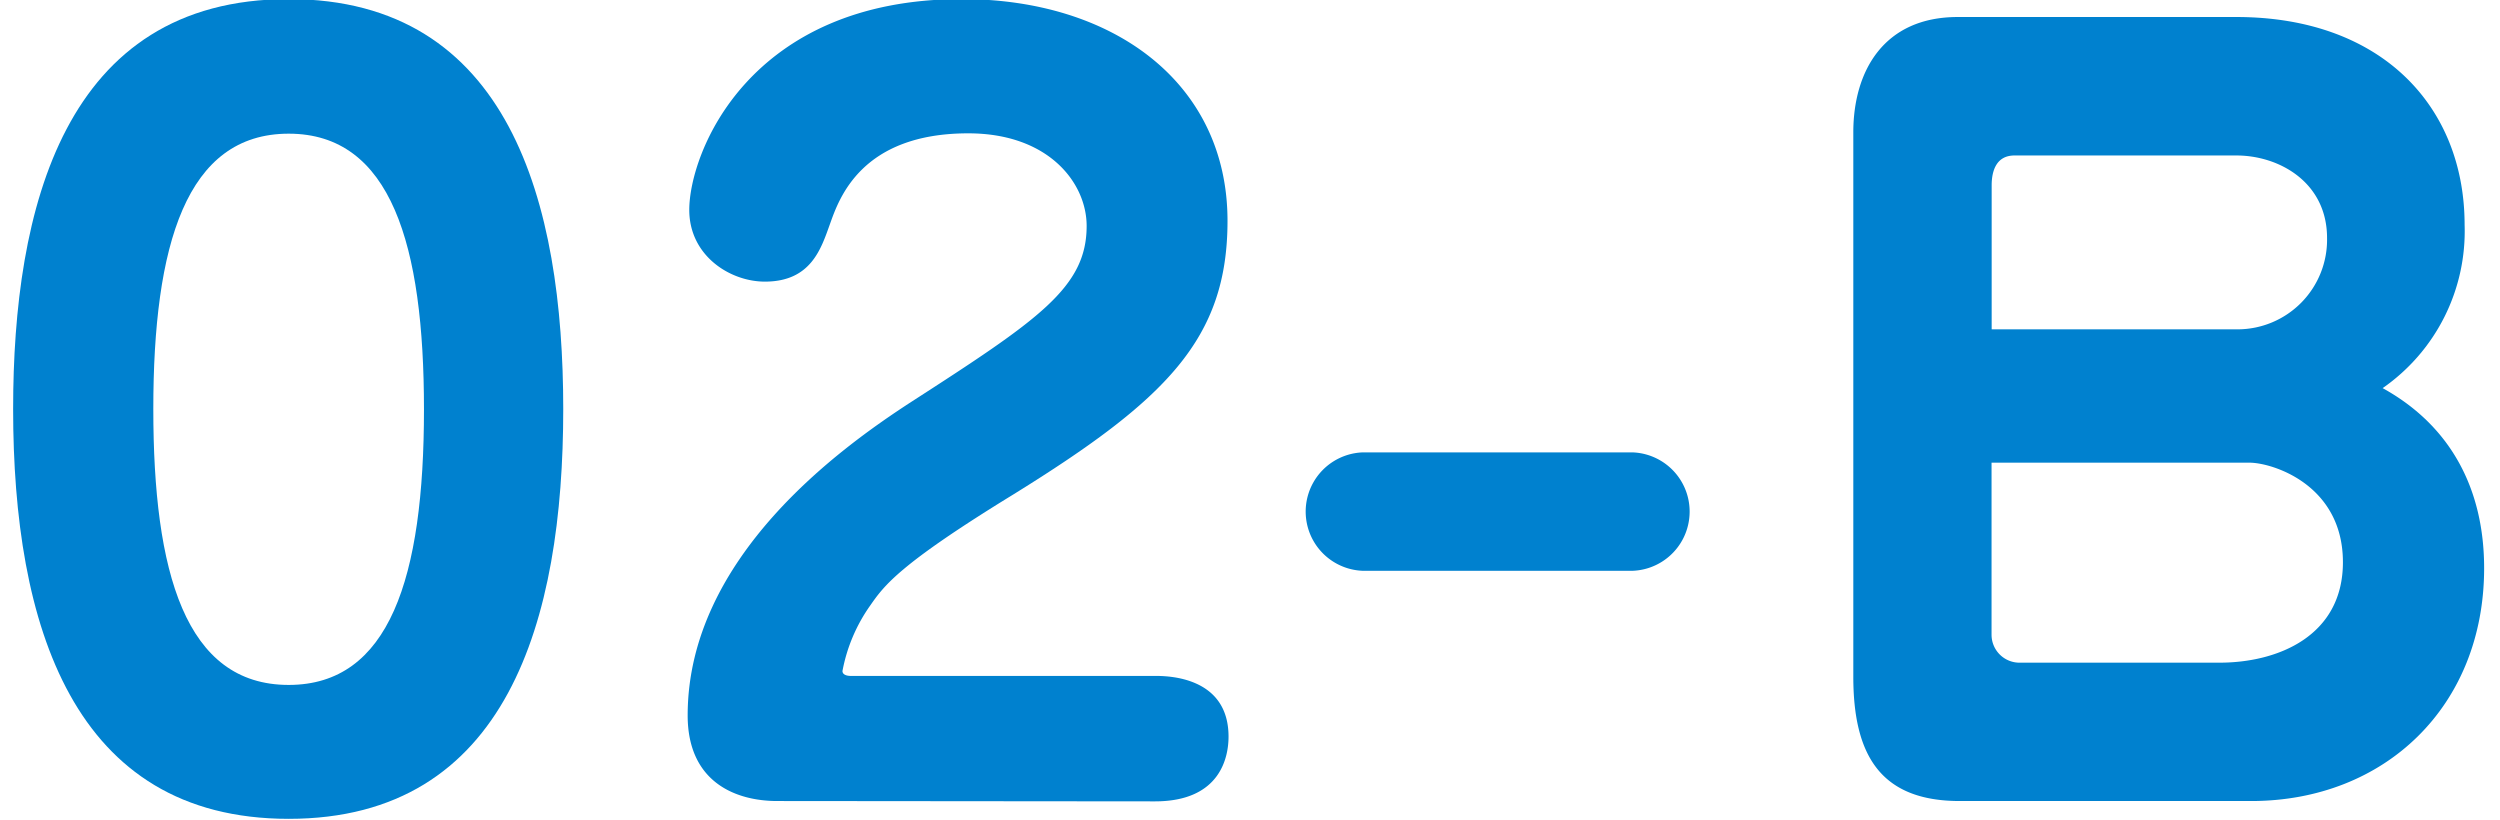 <svg id="レイヤー_1" data-name="レイヤー 1" xmlns="http://www.w3.org/2000/svg" viewBox="0 0 219 71.82"><defs><style>.cls-1{fill:#0081cf;}</style></defs><path class="cls-1" d="M49.34,35.83c0,18.47-4.88,35.9-24.05,35.9-18.92,0-24.14-17-24.14-35.9C1.15,18.31,5.59-.08,25.29-.08,44.64-.08,49.34,17.78,49.34,35.83Zm-35.91,0C13.43,50.12,16.22,60,25.29,60c8.8,0,11.85-9.33,11.85-24.14,0-14.39-2.87-24.15-11.85-24.15S13.43,21.44,13.43,35.83Z"/><path class="cls-1" d="M68.09,70.17c-3.66,0-7.85-1.66-7.85-7.5,0-13.86,13.42-23.44,19.44-27.37C91,28,95.19,25.19,95.19,19.79c0-3.75-3.31-8.11-10.37-8.11-9.41,0-11.33,5.76-12.11,7.93S71.05,24.67,67,24.67c-3.05,0-6.62-2.27-6.62-6.28,0-5,5.23-18.47,23.88-18.47,13.25,0,23.27,7.32,23.27,19.43,0,10.37-5.4,15.69-18.82,24-9.94,6.1-11.25,7.93-12.47,9.68a14.55,14.55,0,0,0-2.44,5.75c0,.35.44.43.7.43h26.67c1,0,6.45,0,6.45,5.32,0,1.66-.61,5.67-6.45,5.67Z"/><path class="cls-1" d="M119.34,50a5.19,5.19,0,0,1,0-10.37h23.71a5.19,5.19,0,0,1,0,10.37Z"/><path class="cls-1" d="M171.67,70.17c-7,0-9.32-4.1-9.32-10.9V11.6c0-5.41,2.7-10.11,9.15-10.11h24.4c12.73,0,20,7.84,20,18.21A16.74,16.74,0,0,1,208.72,34c6,3.31,8.89,8.89,8.89,15.77,0,12.12-8.72,20.4-20.4,20.4ZM196,28.85a7.85,7.85,0,0,0,7.85-8c0-4.88-4.19-7.23-7.94-7.23H176.47c-1.57,0-2,1.31-2,2.62V28.85ZM174.46,55.61A2.45,2.45,0,0,0,177,58.05h17.43c5.14,0,10.81-2.35,10.81-8.8,0-6.8-6.19-8.72-8.19-8.72H174.46Z"/></svg>